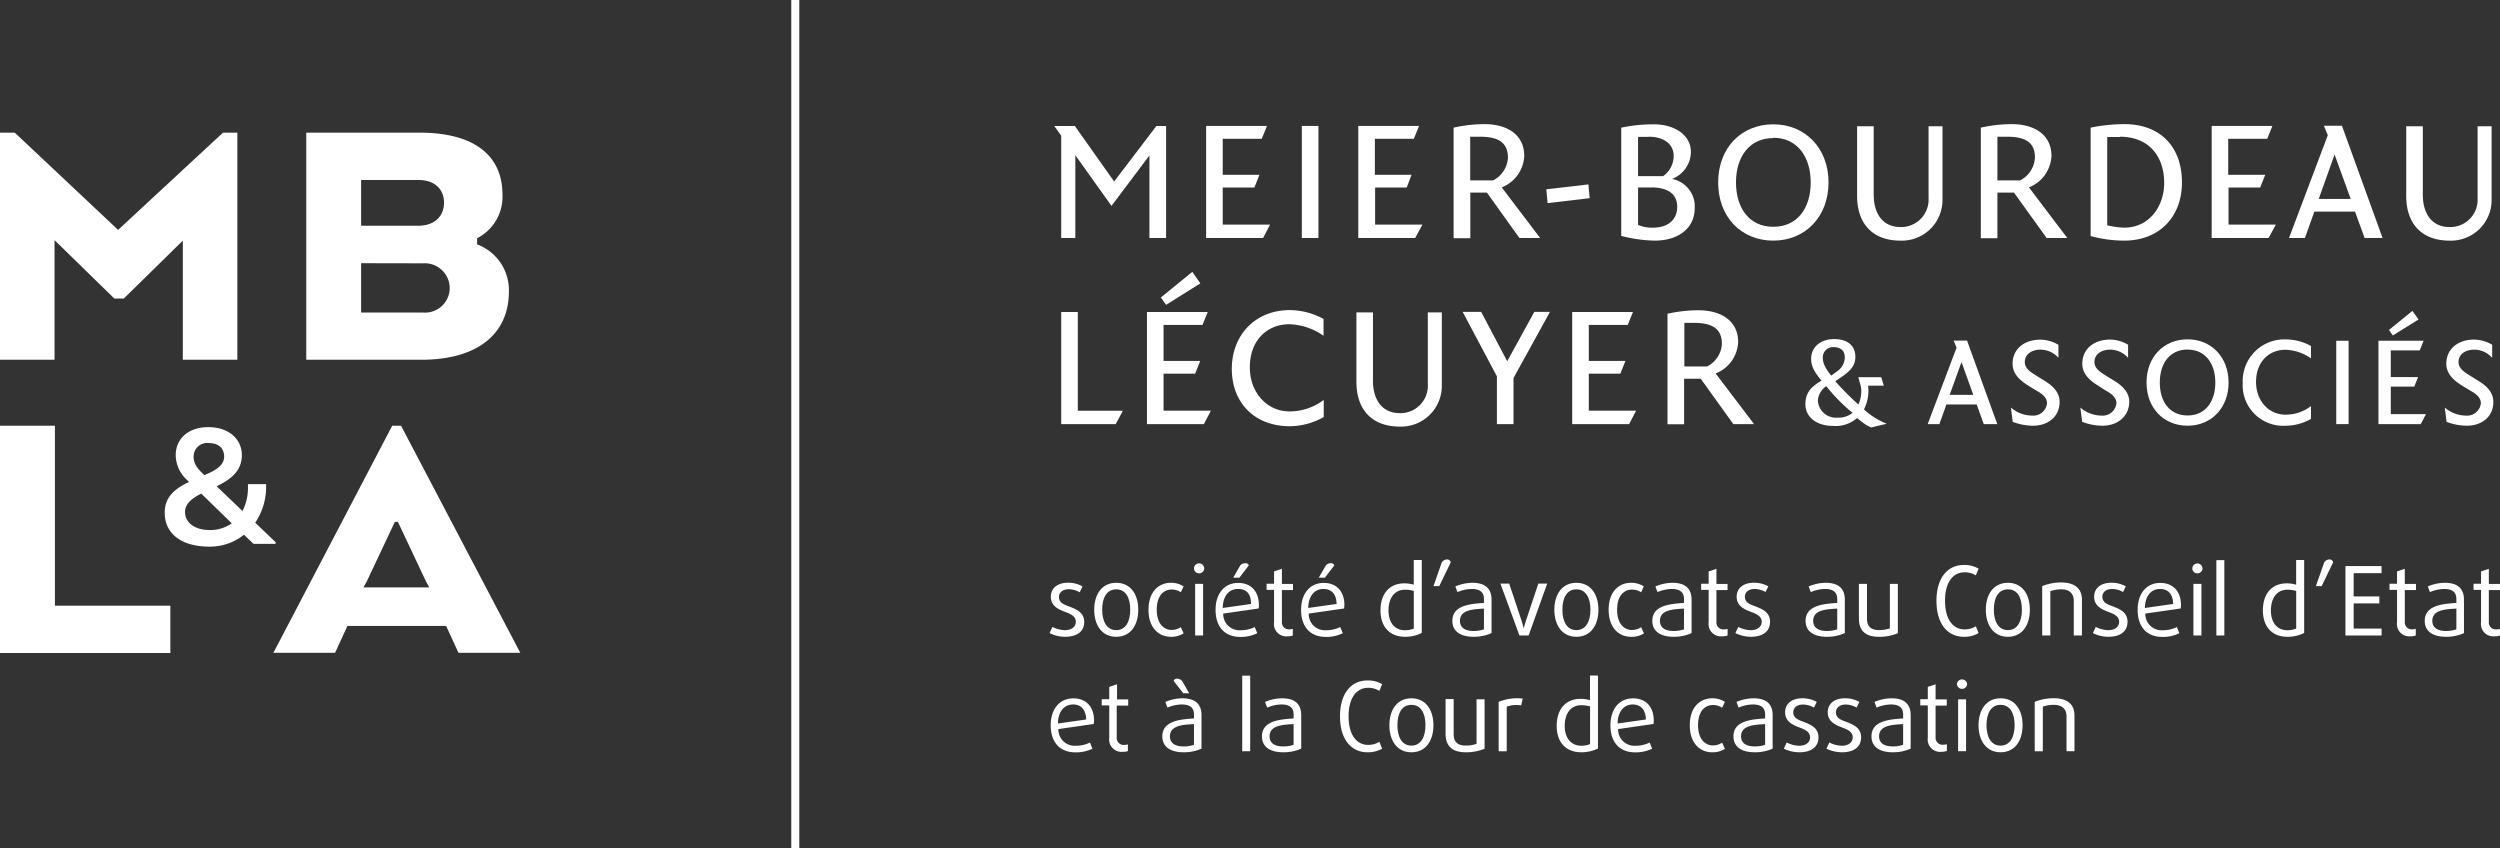 <svg xmlns="http://www.w3.org/2000/svg" viewBox="0 0 405.2 137.48"><rect x="0" y="0" width="405.2" height="137.48" fill="#333333" stroke="none"/><title>newlogo_white</title><g id="Calque_2" data-name="Calque 2"><g id="Calque_1-2" data-name="Calque 1"><rect x="128.25" width="1.3" height="137.48" style="fill:#fff"/><path d="M172.6,103.21a5.68,5.68,0,0,1-2.49-.6l.47-1a4.73,4.73,0,0,0,2,.53c1.07,0,1.79-.53,1.79-1.36s-.72-1.23-1.7-1.59c-1.18-.44-2.35-1-2.35-2.48,0-1.31,1-2.26,2.79-2.26a4.61,4.61,0,0,1,2.34.59L175,96a3.63,3.63,0,0,0-1.77-.5c-1,0-1.59.55-1.59,1.25,0,.89.69,1.2,1.62,1.54,1.25.47,2.47,1,2.47,2.53S174.58,103.21,172.6,103.21Z" style="fill:#fff"/><path d="M180.92,103.21c-2.33,0-3.57-1.89-3.57-4.38s1.24-4.37,3.57-4.37,3.57,1.87,3.57,4.37S183.24,103.21,180.92,103.21Zm0-7.69c-1.53,0-2.28,1.36-2.28,3.29s.75,3.32,2.28,3.32,2.27-1.39,2.27-3.32S182.45,95.52,180.92,95.52Z" style="fill:#fff"/><path d="M189.75,103.21c-1.8,0-3.6-1.3-3.6-4.38s1.8-4.37,3.6-4.37a3.72,3.72,0,0,1,2.09.58l-.45.95a2.68,2.68,0,0,0-1.5-.44c-1.2,0-2.4.9-2.4,3.26s1.21,3.29,2.4,3.29a2.77,2.77,0,0,0,1.5-.45l.45,1A3.69,3.69,0,0,1,189.75,103.21Z" style="fill:#fff"/><path d="M194.35,92.93a.82.82,0,0,1-.83-.79.83.83,0,0,1,1.66,0A.82.82,0,0,1,194.35,92.93ZM193.71,103V94.63H195V103Z" style="fill:#fff"/><path d="M204,98.62l-5.74.83a2.63,2.63,0,0,0,2.82,2.7,5.09,5.09,0,0,0,2.29-.52l.41,1a6,6,0,0,1-2.76.6c-2.51,0-4-1.62-4-4.38,0-2.59,1.39-4.37,3.67-4.37,2.07,0,3.35,1.36,3.35,3.6C204.05,98.23,204.05,98.42,204,98.62Zm-3.36-3.16c-1.48,0-2.43,1.18-2.46,3.08l4.58-.65C202.79,96.24,202,95.46,200.68,95.46Zm.24-1.83h-1l1.15-2a1.14,1.14,0,0,1,.8-.35.58.58,0,0,1,.58.35Z" style="fill:#fff"/><path d="M208.72,103.13a2,2,0,0,1-2.22-2.28V95.61h-1.21v-1h1.21v-2l1.27-.42v2.45h1.8v1h-1.8v5.18A1.12,1.12,0,0,0,209,102a1.93,1.93,0,0,0,.54-.08V103A2.22,2.22,0,0,1,208.72,103.13Z" style="fill:#fff"/><path d="M217.86,98.62l-5.74.83a2.63,2.63,0,0,0,2.82,2.7,5.09,5.09,0,0,0,2.29-.52l.41,1a6,6,0,0,1-2.76.6c-2.51,0-4-1.62-4-4.38,0-2.59,1.39-4.37,3.67-4.37,2.07,0,3.35,1.36,3.35,3.6C217.87,98.23,217.87,98.42,217.86,98.62Zm-3.36-3.16c-1.48,0-2.43,1.18-2.46,3.08l4.59-.65C216.61,96.24,215.77,95.46,214.5,95.46Zm.24-1.83h-1l1.16-2a1.12,1.12,0,0,1,.79-.35.57.57,0,0,1,.58.35Z" style="fill:#fff"/><path d="M227.75,103.21c-2.56,0-4-1.67-4-4.28s1.37-4.38,3.88-4.38a5.2,5.2,0,0,1,1.51.22v-4h1.3v11.82A6,6,0,0,1,227.75,103.21Zm1.4-7.43a5,5,0,0,0-1.42-.2c-1.76,0-2.68,1.42-2.68,3.35s.95,3.22,2.68,3.22a3.75,3.75,0,0,0,1.42-.27Z" style="fill:#fff"/><path d="M233.27,95h-.93l1.35-3.86a1,1,0,0,1,.83-.46.58.58,0,0,1,.62.46Z" style="fill:#fff"/><path d="M238.86,103.21c-2.31,0-3.46-1-3.46-2.58,0-2.4,2.58-2.76,5.12-2.9v-.64c0-1.24-.82-1.63-2-1.63a6,6,0,0,0-2.29.51l-.35-.92a7.15,7.15,0,0,1,2.75-.59c1.88,0,3.12.75,3.12,2.74v5.41A6.89,6.89,0,0,1,238.86,103.21Zm1.66-4.57c-1.87.11-3.89.22-3.89,2,0,1,.73,1.63,2.2,1.63a5,5,0,0,0,1.69-.27Z" style="fill:#fff"/><path d="M247.76,103h-1.49l-3.08-8.41h1.42l2,6c.2.58.36,1.27.36,1.27h0s.16-.69.36-1.27l2-6h1.44Z" style="fill:#fff"/><path d="M255.5,103.21c-2.32,0-3.57-1.89-3.57-4.38s1.25-4.37,3.57-4.37,3.57,1.87,3.57,4.37S257.83,103.21,255.5,103.21Zm0-7.69c-1.53,0-2.27,1.36-2.27,3.29s.74,3.32,2.27,3.32,2.28-1.39,2.28-3.32S257,95.52,255.5,95.52Z" style="fill:#fff"/><path d="M264.33,103.21c-1.79,0-3.6-1.3-3.6-4.38s1.81-4.37,3.6-4.37a3.72,3.72,0,0,1,2.09.58L266,96a2.68,2.68,0,0,0-1.5-.44c-1.2,0-2.4.9-2.4,3.26s1.22,3.29,2.4,3.29a2.77,2.77,0,0,0,1.5-.45l.45,1A3.67,3.67,0,0,1,264.33,103.21Z" style="fill:#fff"/><path d="M271.27,103.21c-2.31,0-3.46-1-3.46-2.58,0-2.4,2.59-2.76,5.13-2.9v-.64c0-1.24-.83-1.63-2-1.63a6.12,6.12,0,0,0-2.29.51l-.34-.92a7.14,7.14,0,0,1,2.74-.59c1.89,0,3.12.75,3.12,2.74v5.41A6.82,6.82,0,0,1,271.27,103.21Zm1.67-4.57c-1.87.11-3.9.22-3.9,2,0,1,.74,1.63,2.2,1.63a5,5,0,0,0,1.7-.27Z" style="fill:#fff"/><path d="M279.15,103.13a2,2,0,0,1-2.21-2.28V95.61h-1.22v-1h1.22v-2l1.26-.42v2.45H280v1H278.2v5.18a1.12,1.12,0,0,0,1.26,1.19,2,2,0,0,0,.55-.08V103A2.28,2.28,0,0,1,279.15,103.13Z" style="fill:#fff"/><path d="M283.77,103.21a5.69,5.69,0,0,1-2.5-.6l.47-1a4.73,4.73,0,0,0,2,.53c1.08,0,1.8-.53,1.8-1.36s-.72-1.23-1.7-1.59c-1.19-.44-2.36-1-2.36-2.48,0-1.31,1-2.26,2.79-2.26a4.61,4.61,0,0,1,2.34.59l-.45.92a3.62,3.62,0,0,0-1.76-.5c-1,0-1.59.55-1.59,1.25,0,.89.68,1.2,1.62,1.54,1.25.47,2.46,1,2.46,2.53S285.75,103.21,283.77,103.21Z" style="fill:#fff"/><path d="M296.11,103.21c-2.31,0-3.46-1-3.46-2.58,0-2.4,2.58-2.76,5.13-2.9v-.64c0-1.24-.83-1.63-2-1.63a6,6,0,0,0-2.29.51l-.34-.92a7.05,7.05,0,0,1,2.74-.59c1.89,0,3.12.75,3.12,2.74v5.41A6.85,6.85,0,0,1,296.11,103.21Zm1.67-4.57c-1.88.11-3.9.22-3.9,2,0,1,.73,1.63,2.2,1.63a5.1,5.1,0,0,0,1.7-.27Z" style="fill:#fff"/><path d="M304.53,103.21c-2.09,0-3.24-.92-3.24-2.95V94.63h1.31v5.65c0,1.24.64,1.84,1.93,1.84a5.12,5.12,0,0,0,1.78-.28V94.63h1.29v8A7.43,7.43,0,0,1,304.53,103.21Z" style="fill:#fff"/><path d="M318.27,103.21c-2.4,0-4.41-1.86-4.41-5.82s2-5.82,4.41-5.82a4.55,4.55,0,0,1,2.42.6l-.45,1.09a3.31,3.31,0,0,0-1.84-.5c-1.73,0-3.15,1.45-3.15,4.62s1.42,4.63,3.15,4.63a3.39,3.39,0,0,0,1.84-.5l.45,1.1A4.5,4.5,0,0,1,318.27,103.21Z" style="fill:#fff"/><path d="M325.44,103.21c-2.33,0-3.58-1.89-3.58-4.38s1.25-4.37,3.58-4.37S329,96.33,329,98.83,327.76,103.21,325.44,103.21Zm0-7.69c-1.53,0-2.28,1.36-2.28,3.29s.75,3.32,2.28,3.32,2.27-1.39,2.27-3.32S327,95.52,325.44,95.52Z" style="fill:#fff"/><path d="M336.12,103V97.36c0-1.12-.68-1.84-2-1.84a5.24,5.24,0,0,0-1.8.3V103H331v-8a8,8,0,0,1,3.08-.59c2.22,0,3.36,1,3.36,2.79V103Z" style="fill:#fff"/><path d="M341.71,103.21a5.69,5.69,0,0,1-2.5-.6l.47-1a4.73,4.73,0,0,0,2,.53c1.08,0,1.79-.53,1.79-1.36s-.71-1.23-1.7-1.59c-1.18-.44-2.35-1-2.35-2.48,0-1.31,1-2.26,2.79-2.26a4.61,4.61,0,0,1,2.34.59l-.45.92a3.62,3.62,0,0,0-1.76-.5c-1,0-1.59.55-1.59,1.25,0,.89.68,1.2,1.62,1.54,1.24.47,2.46,1,2.46,2.53S343.69,103.21,341.71,103.21Z" style="fill:#fff"/><path d="M353.45,98.62l-5.74.83a2.64,2.64,0,0,0,2.83,2.7,5.09,5.09,0,0,0,2.29-.52l.4,1a5.92,5.92,0,0,1-2.76.6c-2.51,0-4-1.62-4-4.38,0-2.59,1.39-4.37,3.66-4.37,2.08,0,3.36,1.36,3.36,3.6A5.53,5.53,0,0,1,353.45,98.62Zm-3.35-3.16c-1.48,0-2.43,1.18-2.46,3.08l4.58-.65C352.2,96.24,351.36,95.46,350.1,95.46Z" style="fill:#fff"/><path d="M356.15,92.93a.81.81,0,0,1-.82-.79.83.83,0,0,1,.82-.82.84.84,0,0,1,.83.82A.82.82,0,0,1,356.15,92.93ZM355.51,103V94.63h1.3V103Z" style="fill:#fff"/><path d="M359.23,103V90.79h1.29V103Z" style="fill:#fff"/><path d="M370.77,103.21c-2.56,0-4-1.67-4-4.28s1.37-4.38,3.88-4.38a5.2,5.2,0,0,1,1.51.22v-4h1.3v11.82A6,6,0,0,1,370.77,103.21Zm1.4-7.43a5,5,0,0,0-1.42-.2c-1.76,0-2.68,1.42-2.68,3.35s.95,3.22,2.68,3.22a3.75,3.75,0,0,0,1.42-.27Z" style="fill:#fff"/><path d="M376.29,95h-.93l1.35-3.86a1,1,0,0,1,.83-.46.58.58,0,0,1,.62.46Z" style="fill:#fff"/><path d="M380.15,103V91.75H386V92.9h-4.52v3.77h4.16V97.8h-4.16v4.08H386V103Z" style="fill:#fff"/><path d="M390.72,103.13a2,2,0,0,1-2.21-2.28V95.61h-1.22v-1h1.22v-2l1.26-.42v2.45h1.81v1h-1.81v5.18A1.12,1.12,0,0,0,391,102a2.07,2.07,0,0,0,.55-.08V103A2.28,2.28,0,0,1,390.72,103.13Z" style="fill:#fff"/><path d="M396.46,103.21c-2.31,0-3.46-1-3.46-2.58,0-2.4,2.59-2.76,5.13-2.9v-.64c0-1.24-.83-1.63-2-1.63a6.08,6.08,0,0,0-2.29.51l-.34-.92a7.14,7.14,0,0,1,2.74-.59c1.89,0,3.12.75,3.12,2.74v5.41A6.82,6.82,0,0,1,396.46,103.21Zm1.67-4.57c-1.87.11-3.9.22-3.9,2,0,1,.73,1.63,2.2,1.63a5.1,5.1,0,0,0,1.7-.27Z" style="fill:#fff"/><path d="M404.34,103.13a2,2,0,0,1-2.21-2.28V95.61h-1.22v-1h1.22v-2l1.26-.42v2.45h1.81v1h-1.81v5.18a1.12,1.12,0,0,0,1.26,1.19,2.07,2.07,0,0,0,.55-.08V103A2.28,2.28,0,0,1,404.34,103.13Z" style="fill:#fff"/><path d="M177.28,117.34l-5.74.83a2.64,2.64,0,0,0,2.83,2.7,5.09,5.09,0,0,0,2.29-.52l.4,1a6.05,6.05,0,0,1-2.76.59c-2.51,0-4-1.62-4-4.38,0-2.59,1.39-4.37,3.67-4.37,2.07,0,3.35,1.36,3.35,3.6A5.53,5.53,0,0,1,177.28,117.34Zm-3.35-3.16c-1.48,0-2.43,1.18-2.46,3.09l4.58-.66C176,115,175.19,114.18,173.93,114.18Z" style="fill:#fff"/><path d="M182,121.85a2,2,0,0,1-2.21-2.28v-5.24h-1.22v-1h1.22v-2l1.26-.42v2.45h1.81v1H181v5.18a1.12,1.12,0,0,0,1.27,1.19,1.93,1.93,0,0,0,.54-.08v1.09A2.28,2.28,0,0,1,182,121.85Z" style="fill:#fff"/><path d="M191.85,121.93c-2.3,0-3.46-1-3.46-2.58,0-2.4,2.59-2.76,5.13-2.9v-.64c0-1.24-.82-1.63-2-1.63a6.13,6.13,0,0,0-2.3.51l-.34-.92a7.15,7.15,0,0,1,2.75-.59c1.88,0,3.11.75,3.11,2.74v5.42A7,7,0,0,1,191.85,121.93Zm1.67-4.57c-1.87.11-3.9.22-3.9,2,0,1,.74,1.62,2.2,1.62a5.09,5.09,0,0,0,1.7-.26Zm-1.74-5-1.56-2a.55.55,0,0,1,.57-.36,1.11,1.11,0,0,1,.8.36l1.15,2Z" style="fill:#fff"/><path d="M201.34,121.76V109.51h1.29v12.25Z" style="fill:#fff"/><path d="M208,121.93c-2.31,0-3.46-1-3.46-2.58,0-2.4,2.59-2.76,5.13-2.9v-.64c0-1.24-.83-1.63-2-1.63a6.08,6.08,0,0,0-2.29.51l-.34-.92a7.14,7.14,0,0,1,2.74-.59c1.89,0,3.12.75,3.12,2.74v5.42A7,7,0,0,1,208,121.93Zm1.67-4.57c-1.87.11-3.9.22-3.9,2,0,1,.73,1.62,2.2,1.62a5.13,5.13,0,0,0,1.7-.26Z" style="fill:#fff"/><path d="M221.6,121.93c-2.4,0-4.41-1.86-4.41-5.82s2-5.82,4.41-5.82a4.55,4.55,0,0,1,2.42.6l-.45,1.09a3.34,3.34,0,0,0-1.84-.5c-1.73,0-3.15,1.45-3.15,4.62s1.42,4.63,3.15,4.63a3.42,3.42,0,0,0,1.84-.5l.45,1.11A4.6,4.6,0,0,1,221.6,121.93Z" style="fill:#fff"/><path d="M228.76,121.93c-2.32,0-3.57-1.89-3.57-4.38s1.25-4.37,3.57-4.37,3.57,1.87,3.57,4.37S231.09,121.93,228.76,121.93Zm0-7.69c-1.53,0-2.27,1.36-2.27,3.29s.74,3.32,2.27,3.32,2.28-1.39,2.28-3.32S230.29,114.24,228.76,114.24Z" style="fill:#fff"/><path d="M237.55,121.93c-2.09,0-3.25-.92-3.25-3v-5.63h1.31V119c0,1.24.64,1.84,1.94,1.84a5.06,5.06,0,0,0,1.77-.28v-7.21h1.3v8A7.62,7.62,0,0,1,237.55,121.93Z" style="fill:#fff"/><path d="M246.55,114.33a4.38,4.38,0,0,0-.75-.06,4.16,4.16,0,0,0-1.59.27v7.22H242.9v-8a8,8,0,0,1,3.07-.59,6.58,6.58,0,0,1,.83.06Z" style="fill:#fff"/><path d="M256.31,121.93c-2.56,0-4-1.67-4-4.28s1.37-4.38,3.88-4.38a5.33,5.33,0,0,1,1.52.22v-4H259v11.83A6.11,6.11,0,0,1,256.31,121.93Zm1.41-7.43a5,5,0,0,0-1.42-.2c-1.77,0-2.69,1.42-2.69,3.35s1,3.22,2.69,3.22a3.79,3.79,0,0,0,1.42-.27Z" style="fill:#fff"/><path d="M268,117.34l-5.74.83a2.64,2.64,0,0,0,2.82,2.7,5.11,5.11,0,0,0,2.3-.52l.4,1a6.08,6.08,0,0,1-2.76.59c-2.51,0-4-1.62-4-4.38,0-2.59,1.39-4.37,3.66-4.37,2.08,0,3.36,1.36,3.36,3.6A5.53,5.53,0,0,1,268,117.34Zm-3.35-3.16c-1.48,0-2.44,1.18-2.47,3.09l4.59-.66C266.73,115,265.89,114.18,264.63,114.18Z" style="fill:#fff"/><path d="M277.48,121.93c-1.79,0-3.6-1.3-3.6-4.38s1.81-4.37,3.6-4.37a3.72,3.72,0,0,1,2.09.58l-.45.95a2.66,2.66,0,0,0-1.5-.44c-1.2,0-2.4.91-2.4,3.26s1.22,3.29,2.4,3.29a2.74,2.74,0,0,0,1.5-.45l.45,1A3.67,3.67,0,0,1,277.48,121.93Z" style="fill:#fff"/><path d="M284.42,121.93c-2.3,0-3.46-1-3.46-2.58,0-2.4,2.59-2.76,5.13-2.9v-.64c0-1.24-.82-1.63-2-1.63a6.13,6.13,0,0,0-2.3.51l-.34-.92a7.15,7.15,0,0,1,2.75-.59c1.88,0,3.11.75,3.11,2.74v5.42A7,7,0,0,1,284.42,121.93Zm1.67-4.57c-1.87.11-3.9.22-3.9,2,0,1,.74,1.62,2.2,1.62a5.09,5.09,0,0,0,1.7-.26Z" style="fill:#fff"/><path d="M291.62,121.93a5.83,5.83,0,0,1-2.5-.59l.47-1a4.73,4.73,0,0,0,2,.53c1.08,0,1.79-.53,1.79-1.36s-.71-1.23-1.7-1.59c-1.18-.44-2.35-1-2.35-2.48,0-1.31,1-2.26,2.79-2.26a4.61,4.61,0,0,1,2.34.59l-.45.92a3.63,3.63,0,0,0-1.77-.5c-1,0-1.59.55-1.59,1.25,0,.89.69,1.2,1.63,1.54,1.24.47,2.46,1,2.46,2.53S293.6,121.93,291.62,121.93Z" style="fill:#fff"/><path d="M298.53,121.93a5.83,5.83,0,0,1-2.5-.59l.47-1a4.73,4.73,0,0,0,2,.53c1.08,0,1.79-.53,1.79-1.36s-.71-1.23-1.7-1.59c-1.18-.44-2.35-1-2.35-2.48,0-1.31,1-2.26,2.79-2.26a4.61,4.61,0,0,1,2.34.59l-.45.92a3.62,3.62,0,0,0-1.76-.5c-1,0-1.59.55-1.59,1.25,0,.89.68,1.2,1.62,1.54,1.24.47,2.46,1,2.46,2.53S300.51,121.93,298.53,121.93Z" style="fill:#fff"/><path d="M306.79,121.93c-2.3,0-3.46-1-3.46-2.58,0-2.4,2.59-2.76,5.13-2.9v-.64c0-1.24-.82-1.63-2-1.63a6.13,6.13,0,0,0-2.3.51l-.34-.92a7.15,7.15,0,0,1,2.75-.59c1.88,0,3.11.75,3.11,2.74v5.42A7,7,0,0,1,306.79,121.93Zm1.67-4.57c-1.87.11-3.9.22-3.9,2,0,1,.74,1.62,2.2,1.62a5.09,5.09,0,0,0,1.7-.26Z" style="fill:#fff"/><path d="M314.67,121.85a2,2,0,0,1-2.21-2.28v-5.24h-1.22v-1h1.22v-2l1.26-.42v2.45h1.81v1h-1.81v5.18A1.12,1.12,0,0,0,315,120.7a2,2,0,0,0,.55-.08v1.09A2.28,2.28,0,0,1,314.67,121.85Z" style="fill:#fff"/><path d="M318,111.65a.81.81,0,0,1-.82-.79.83.83,0,0,1,1.65,0A.81.81,0,0,1,318,111.65Zm-.63,10.11v-8.41h1.29v8.41Z" style="fill:#fff"/><path d="M324.25,121.93c-2.32,0-3.57-1.89-3.57-4.38s1.25-4.37,3.57-4.37,3.57,1.87,3.57,4.37S326.57,121.93,324.25,121.93Zm0-7.69c-1.53,0-2.28,1.36-2.28,3.29s.75,3.32,2.28,3.32,2.28-1.39,2.28-3.32S325.78,114.24,324.25,114.24Z" style="fill:#fff"/><path d="M334.94,121.76v-5.68c0-1.12-.69-1.84-2.05-1.84a5.13,5.13,0,0,0-1.79.3v7.22h-1.31v-8a8,8,0,0,1,3.09-.59c2.21,0,3.35,1,3.35,2.79v5.79Z" style="fill:#fff"/></g><g id="Calque_2_-_copie" data-name="Calque 2 - copie"><path d="M172,38.58V22l-1.13-1.58h3.34l6.37,9,6.85-9H189V38.58H186.3V25.19l-6.15,8.18-5.86-8.21V38.58Z" style="fill:#fff"/><path d="M204.72,38.58h-9.23V20.41h9.86l-.85,2.09h-6.32v5.83h5.95l-.82,2.07h-5.13v6h7.67Z" style="fill:#fff"/><path d="M211,38.58V20.41h2.69V38.58Z" style="fill:#fff"/><path d="M229.37,38.58h-9.22V20.41H230l-.85,2.09h-6.31v5.83h5.94L228,30.4h-5.12v6h7.67Z" style="fill:#fff"/><path d="M246.27,38.58,241,31.22l-2.69,0v7.39H235.6V20.69a22.84,22.84,0,0,1,5-.57c3.68,0,6.45,1.7,6.45,5.16a5.76,5.76,0,0,1-3.65,5.09l6.23,8.21Zm-6.4-16.42h-1.58v7.08H242a4.4,4.4,0,0,0,2.41-3.71C244.38,23.15,242.93,22.16,239.87,22.16Z" style="fill:#fff"/><path d="M250.83,32.92l-.2-2.24,6.82-.79.2,2.23Z" style="fill:#fff"/><path d="M268.23,39a22.51,22.51,0,0,1-5.46-.77V20.69a24.79,24.79,0,0,1,5.24-.54c3.56,0,6.05,1.84,6.05,4.47A4.74,4.74,0,0,1,271,29a4.54,4.54,0,0,1,3.68,4.73C274.69,37,272,39,268.23,39Zm-1-16.82h-1.73v6.37c1.64,0,4.05,0,4.05,0a4,4,0,0,0,1.72-3.34C271.23,23.35,269.7,22.16,267.19,22.16Zm.5,8.21h-2.23v6.06a5.58,5.58,0,0,0,2.43.45c2.38,0,3.91-1.25,3.91-3.4S270.19,30.4,267.69,30.37Z" style="fill:#fff"/><path d="M287.42,39c-5.21,0-8.94-3.85-8.94-9.43s3.73-9.42,8.94-9.42,8.95,3.9,8.95,9.42S292.63,39,287.42,39Zm0-16.62c-3.85,0-6.05,3-6.05,7.19s2.18,7.19,6.05,7.19,6.06-3,6.06-7.19S291.27,22.33,287.42,22.33Z" style="fill:#fff"/><path d="M308,39c-4.33,0-7-2.58-7-7.25V20.46h2.69v11.1c0,3.06,1.47,5.24,4.33,5.24a4.45,4.45,0,0,0,4.56-4.73V20.46h2.26V32.27A6.59,6.59,0,0,1,308,39Z" style="fill:#fff"/><path d="M331.72,38.58l-5.29-7.36-2.69,0v7.39h-2.69V20.69a22.84,22.84,0,0,1,5-.57c3.68,0,6.45,1.7,6.45,5.16a5.76,5.76,0,0,1-3.65,5.09l6.22,8.21Zm-6.4-16.42h-1.58v7.08h3.68a4.39,4.39,0,0,0,2.4-3.71C329.82,23.15,328.38,22.16,325.32,22.16Z" style="fill:#fff"/><path d="M344.29,39a20.92,20.92,0,0,1-5.44-.74V20.69a27.12,27.12,0,0,1,5.46-.57c5.83,0,9.34,3.65,9.34,9.46C353.65,35.13,350,39,344.29,39Zm-.68-16.79h-2.07v14.3a12.61,12.61,0,0,0,2.75.39c4.13,0,6.48-3.54,6.48-7.24C350.77,25.22,348.19,22.16,343.61,22.16Z" style="fill:#fff"/><path d="M367.69,38.58h-9.22V20.41h9.84l-.84,2.09h-6.32v5.83h6l-.82,2.07h-5.13v6h7.67Z" style="fill:#fff"/><path d="M383.26,38.58,381.7,34.3h-6.59l-1.53,4.28H371l6.29-16.67-.63-1.53h2.92l6.59,18.2Zm-4.87-13.53-2.57,7.19H381Z" style="fill:#fff"/><path d="M397,39c-4.33,0-7-2.58-7-7.25V20.46h2.69v11.1c0,3.06,1.47,5.24,4.33,5.24a4.44,4.44,0,0,0,4.55-4.73V20.46h2.27V32.27A6.59,6.59,0,0,1,397,39Z" style="fill:#fff"/><path d="M180.83,68.74H172V50.57h2.69v16H182Z" style="fill:#fff"/><path d="M195.13,68.74H185.9V50.57h9.85l-.85,2.1h-6.31V58.5h5.94l-.82,2.06h-5.12v6h7.67ZM189,49.41l-.85-1.19,5.1-4.16,1.3,1.87Z" style="fill:#fff"/><path d="M209.05,69.08c-5.83,0-9.4-3.93-9.4-9.28,0-5.52,3.83-9.54,9.4-9.54a11.57,11.57,0,0,1,5.47,1.44v2.72A10.25,10.25,0,0,0,209,52.55c-3.68,0-6.43,2.66-6.43,7,0,4,2.72,7.13,6.43,7.13a9.13,9.13,0,0,0,5.55-1.86v2.77A11.2,11.2,0,0,1,209.05,69.08Z" style="fill:#fff"/><path d="M226.85,69.14c-4.33,0-7-2.58-7-7.25V50.63h2.68V61.72c0,3.06,1.48,5.24,4.33,5.24a4.44,4.44,0,0,0,4.56-4.73V50.63h2.27v11.8A6.6,6.6,0,0,1,226.85,69.14Z" style="fill:#fff"/><path d="M245.31,61.27v7.47h-2.69V61l-5.55-10.45h3l4.22,8,4.39-8h2.54Z" style="fill:#fff"/><path d="M264.05,68.74h-9.23V50.57h9.85l-.85,2.1h-6.31V58.5h5.94l-.82,2.06h-5.12v6h7.67Z" style="fill:#fff"/><path d="M280.94,68.74l-5.29-7.36-2.69,0v7.39h-2.69V50.85a23.07,23.07,0,0,1,5-.56c3.68,0,6.45,1.7,6.45,5.15a5.73,5.73,0,0,1-3.65,5.09l6.23,8.21Zm-6.39-16.41H273V59.4h3.68a4.38,4.38,0,0,0,2.41-3.71C279.05,53.32,277.6,52.33,274.55,52.33Z" style="fill:#fff"/><path d="M303.26,69.29c-.21-.13-.38-.17-.7-.36A13.35,13.35,0,0,1,301,67.75a5.27,5.27,0,0,1-3.9,1.28c-2.63,0-4.48-1.39-4.48-3.53s1.29-3,2.61-3.81c-1.2-1.43-1.68-2.4-1.68-3.51,0-2,1.6-3.22,3.72-3.22,2.34,0,3.45,1.2,3.45,2.88,0,1.43-.82,2.25-2.1,3.16l-1.16.79a44.51,44.51,0,0,0,3.75,3.77,5.1,5.1,0,0,0,.4-2.94l-.42-1.48h3.72l.42,1.37h-2.55a6.63,6.63,0,0,1-.67,3.85A12,12,0,0,0,304.37,68a11.67,11.67,0,0,0,1.43.68ZM296,62.59a3.07,3.07,0,0,0-1.36,2.32,2.93,2.93,0,0,0,3.17,2.78,3.52,3.52,0,0,0,2.45-.78A28.67,28.67,0,0,1,296,62.59Zm1.2-6.33a1.66,1.66,0,0,0-1.76,1.62c0,.91.27,1.62,1.36,3,.4-.28,1.18-.86,1.18-.86A2.71,2.71,0,0,0,299,57.88C299,56.87,298.35,56.26,297.15,56.26Z" style="fill:#fff"/><path d="M321.53,68.74l-1.15-3.18h-4.91l-1.13,3.18h-1.9l4.68-12.39-.47-1.14h2.17l4.9,13.53Zm-3.61-10.06L316,64h3.83Z" style="fill:#fff"/><path d="M329.51,69a9.26,9.26,0,0,1-3.29-.63l-.29-2.31a5.32,5.32,0,0,0,3.45,1.3,2.23,2.23,0,0,0,2.4-2c0-1.18-1.29-1.79-1.83-2.12l-1.24-.76c-1.77-1.1-2.51-2.21-2.51-3.52,0-2.37,1.85-3.91,4.53-3.91a5.84,5.84,0,0,1,2.9.84V58a3.89,3.89,0,0,0-2.9-1.33c-1.33,0-2.55.67-2.55,2,0,1.1,1,1.67,2,2.3l1.24.77c1,.62,2.4,1.67,2.4,3.37C333.84,67.48,332,69,329.51,69Z" style="fill:#fff"/><path d="M340.76,69a9.21,9.21,0,0,1-3.28-.63l-.3-2.31a5.32,5.32,0,0,0,3.45,1.3,2.23,2.23,0,0,0,2.4-2c0-1.18-1.28-1.79-1.83-2.12L340,62.47c-1.77-1.1-2.5-2.21-2.5-3.52,0-2.37,1.85-3.91,4.52-3.91a5.81,5.81,0,0,1,2.9.84V58a3.89,3.89,0,0,0-2.9-1.33c-1.33,0-2.55.67-2.55,2,0,1.1,1,1.67,2,2.3l1.24.77c1,.62,2.4,1.67,2.4,3.37C345.09,67.48,343.24,69,340.76,69Z" style="fill:#fff"/><path d="M354.56,69c-3.87,0-6.65-2.86-6.65-7s2.78-7,6.65-7,6.65,2.9,6.65,7S358.43,69,354.56,69Zm0-12.35c-2.86,0-4.5,2.23-4.5,5.35s1.62,5.34,4.5,5.34,4.5-2.23,4.5-5.34S357.42,56.66,354.56,56.66Z" style="fill:#fff"/><path d="M370.5,69a6.57,6.57,0,0,1-7-6.9,6.76,6.76,0,0,1,7-7.09,8.55,8.55,0,0,1,4.06,1.07v2a7.56,7.56,0,0,0-4.12-1.39c-2.74,0-4.78,2-4.78,5.22,0,3,2,5.3,4.78,5.3a6.69,6.69,0,0,0,4.12-1.39V67.9A8.3,8.3,0,0,1,370.5,69Z" style="fill:#fff"/><path d="M378.66,68.74V55.23h2V68.74Z" style="fill:#fff"/><path d="M392.36,68.74H385.5V55.23h7.32l-.63,1.56H387.5v4.33h4.42l-.61,1.54H387.5v4.46h5.7Zm-4.53-14.37-.63-.89L391,50.39l1,1.39Z" style="fill:#fff"/><path d="M399.82,69a9.25,9.25,0,0,1-3.28-.63l-.29-2.31a5.3,5.3,0,0,0,3.45,1.3,2.23,2.23,0,0,0,2.4-2c0-1.18-1.29-1.79-1.83-2.12L399,62.47c-1.76-1.1-2.5-2.21-2.5-3.52,0-2.37,1.85-3.91,4.53-3.91a5.84,5.84,0,0,1,2.9.84V58a3.89,3.89,0,0,0-2.9-1.33c-1.33,0-2.55.67-2.55,2,0,1.1,1,1.67,2,2.3l1.24.77c1,.62,2.4,1.67,2.4,3.37C404.16,67.48,402.31,69,399.82,69Z" style="fill:#fff"/></g><g id="logo_-_copie_9" data-name="logo - copie 9"><path d="M29.63,39l-9.57,9.39H18.53L8.84,38.92V58.31H0V21.5H2.39L19.14,37.26l17-15.76h2.33V58.31H29.63Z" style="fill:#fff"/><path d="M68.29,58.31H49.64V21.5H68c9,0,13.44,3.8,13.44,10.06a7.54,7.54,0,0,1-4.11,7.05v1a7.91,7.91,0,0,1,5.15,7.67C82.46,54.2,77.31,58.31,68.29,58.31ZM67.8,29.17H58.53v7.42h9.21c2.88,0,4.23-1.72,4.23-3.74S70.62,29.17,67.8,29.17ZM58.53,42.66v8H68.59a4,4,0,0,0,4.3-3.93,4.05,4.05,0,0,0-4.36-4.05Z" style="fill:#fff"/><path d="M0,105.84V69H8.9V98.17H27.61v7.67Z" style="fill:#fff"/><path d="M63.57,69H65l19.33,36.81H74.31l-2-4.36h-16l-2,4.36h-10Zm.92,15.58H64l-4.54,9.63-.55,1H69.58l-.55-1Z" style="fill:#fff"/><path d="M30.64,78.12l-.34-.34a5.52,5.52,0,0,1-1.82-4c0-2.63,2-4.55,5.28-4.55,3.46,0,5.44,2.07,5.44,4.52,0,2.69-1.94,4-4.08,5.07l4.18,4a8.06,8.06,0,0,0,.89-3.68v-.67h2.94V79a10.38,10.38,0,0,1-1.76,5.72l3.3,3.16v.27H41.09l-1.55-1.48A8.83,8.83,0,0,1,34,88.6c-4.86,0-7.3-2.29-7.3-5.48C26.65,80.47,28.54,79.1,30.64,78.12Zm6.92,6.7L32.62,80c-1.49.78-2.63,1.61-2.63,3,0,1.61,1.45,2.91,4,2.91A6,6,0,0,0,37.56,84.82ZM33.14,77c1.77-.74,3.19-1.54,3.19-3,0-1.17-.71-2.19-2.51-2.19a2.2,2.2,0,0,0-2.44,2.26C31.38,75.21,32.09,76.08,33.14,77Z" style="fill:#fff"/></g></g></svg>